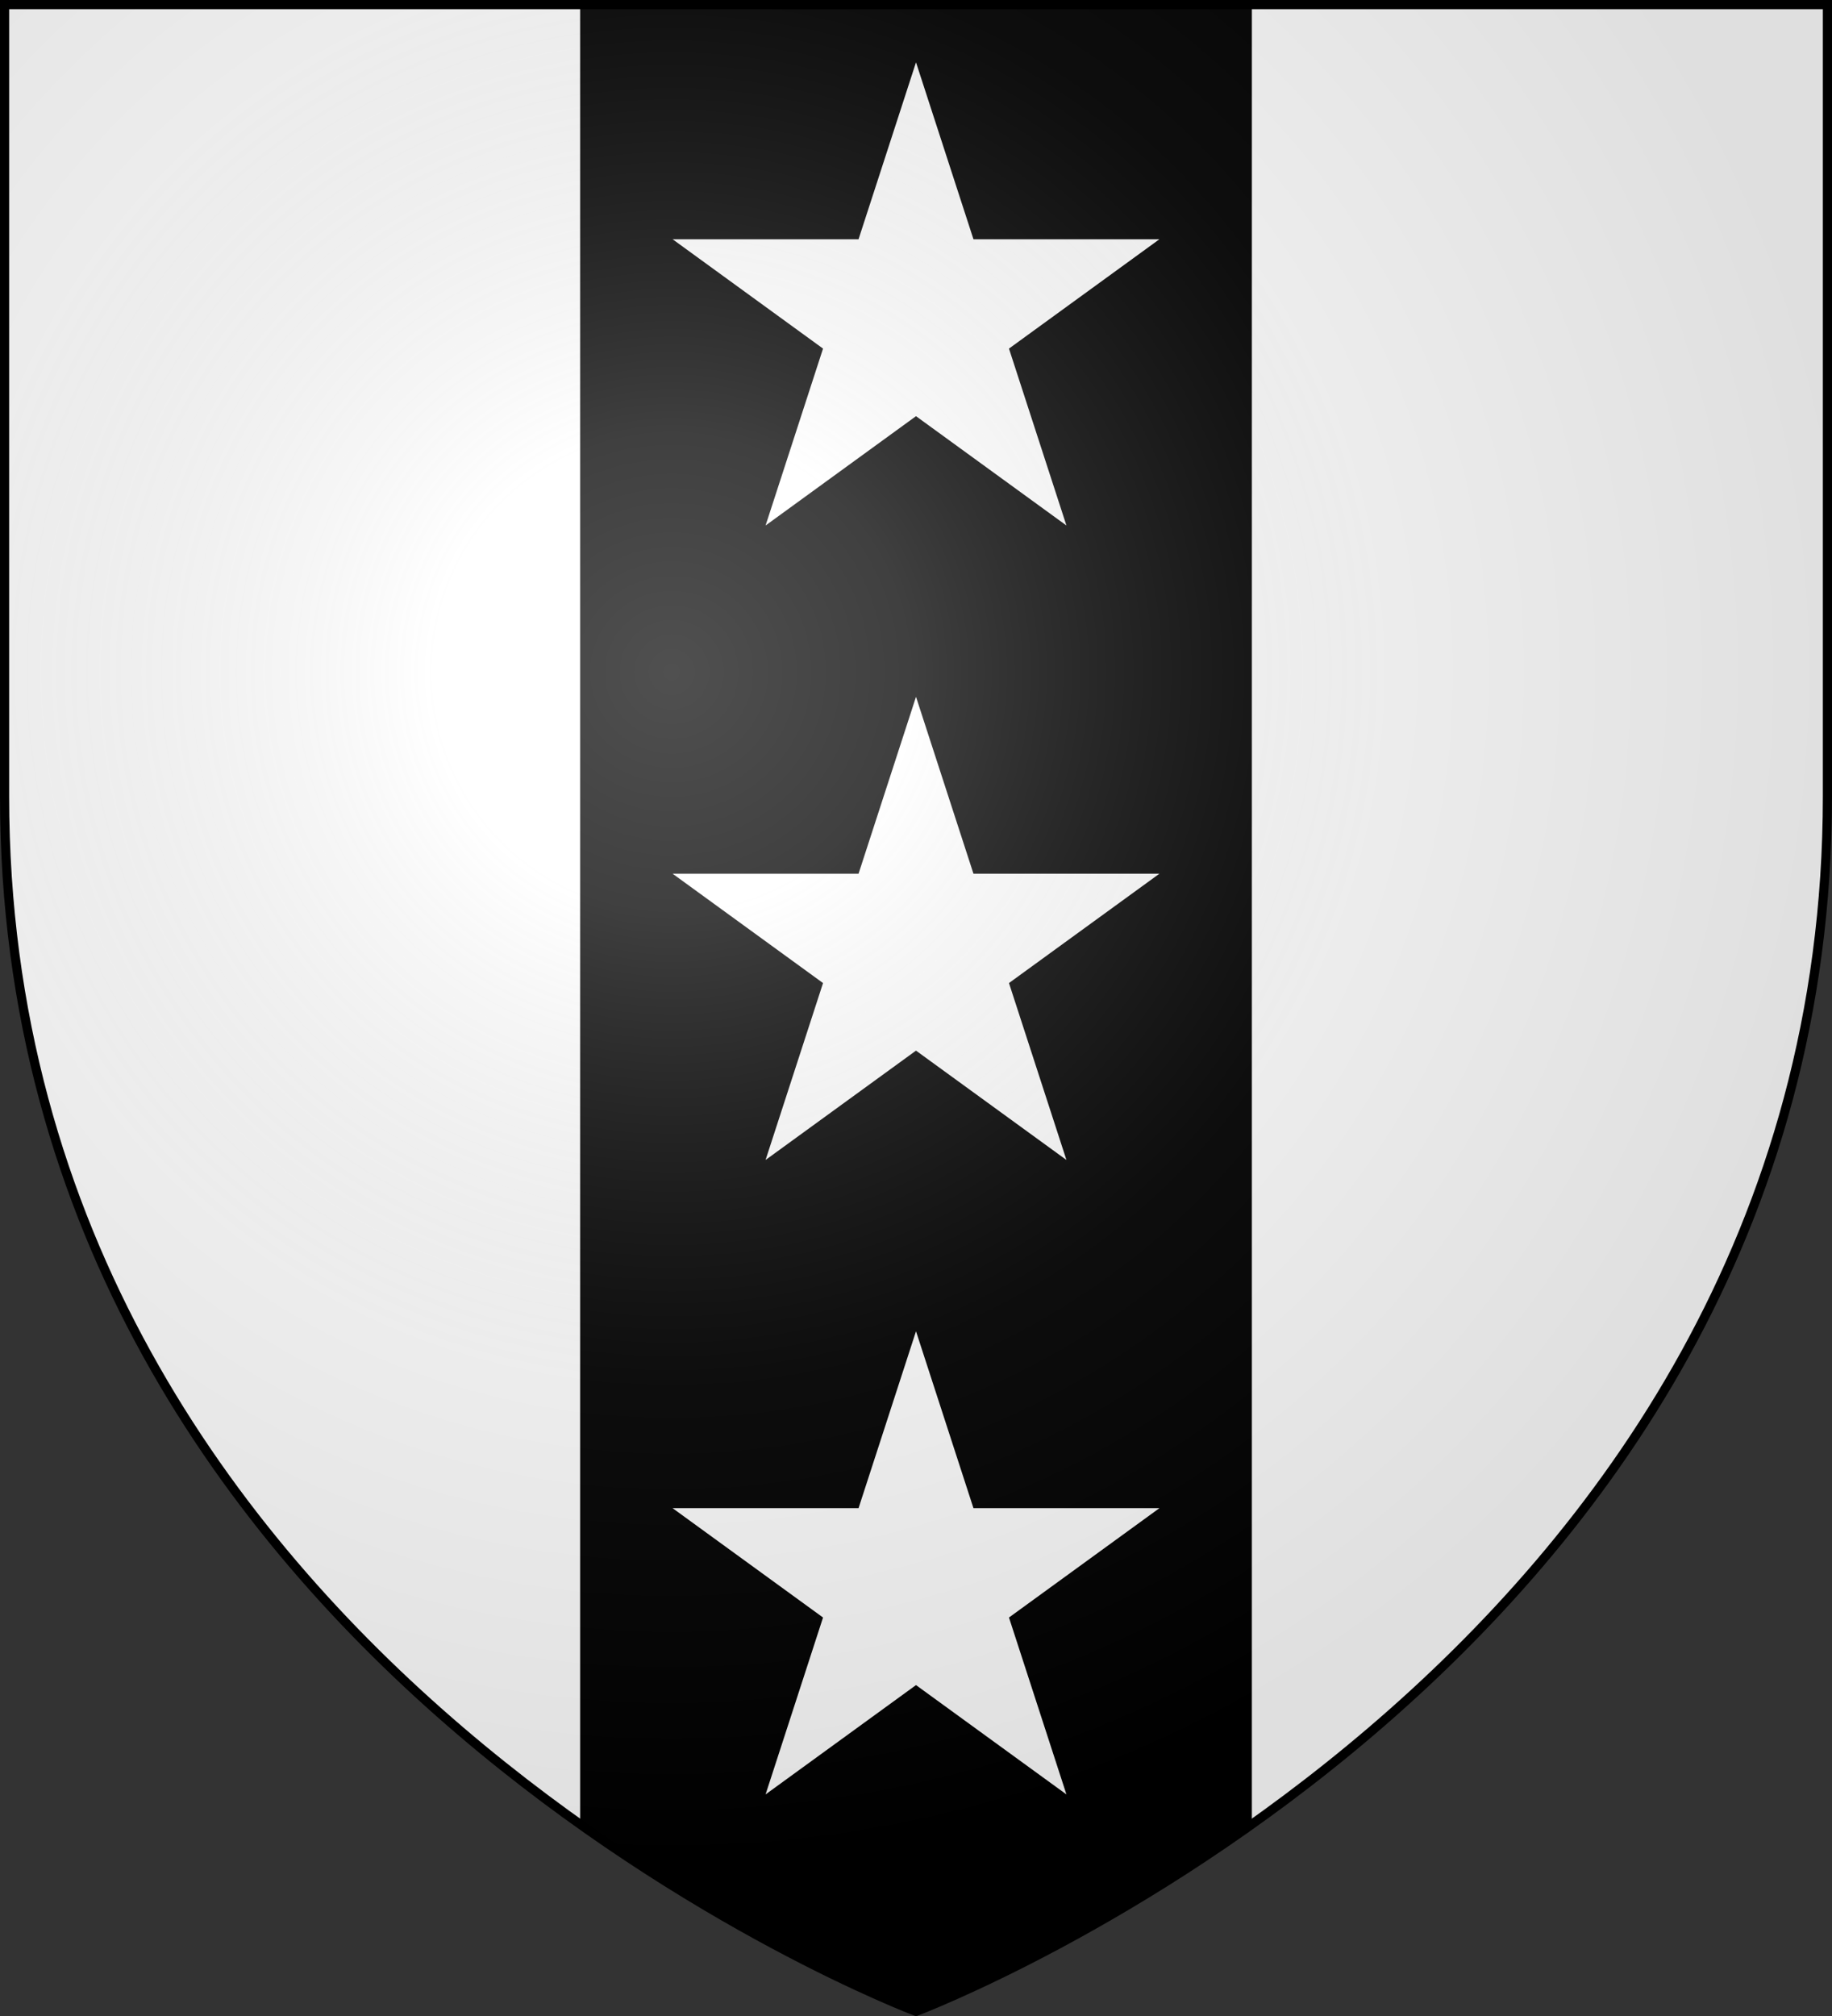 <?xml version="1.0" encoding="utf-8"?>
<svg width="600px" height="660px" viewBox="0 0 600 660" version="1.1" xmlns="http://www.w3.org/2000/svg" xmlns:xlink="http://www.w3.org/1999/xlink">
  <rect x="0" y="0" width="600" height="660" fill="#333333" stroke="none"/>
  <defs>
    <clipPath id="m">
      <path id="s" d="M1.5,1.5v259.228C1.5,546.18,300,658.5,300,658.5s298.5-112.32,298.5-397.772V1.5H1.5z"/>
    </clipPath>
    <path id="star" fill="#fff" stroke="#000" stroke-width="3" d="m300 15.56-19.908 61.269h-64.422l52.119 37.867-19.908 61.269 52.119-37.867 52.119 37.867-19.908-61.269 52.119-37.867h-64.422l-19.908-61.269z"/>
    <radialGradient id="a" cx="220" cy="220" r="390" gradientUnits="userSpaceOnUse">
      <stop stop-color="#fff" stop-opacity=".314" offset="0"/>
      <stop stop-color="#fff" stop-opacity=".25" offset=".2"/>
      <stop stop-color="#6b6b6b" stop-opacity=".125" offset=".6"/>
      <stop stop-opacity=".125" offset="1"/>
    </radialGradient>
  </defs>
  <use xlink:href="#s" fill="#fff"/>
  <path clip-path="url(#m)" stroke="#000" stroke-width="220" d="M300,0v660"/>
  <use xlink:href="#star"/>
  <use xlink:href="#star" y="207.71"/>
  <use xlink:href="#star" y="415.42"/>
  <use xlink:href="#s" fill="url(#a)" stroke="#000" stroke-width="3"/>
</svg>
